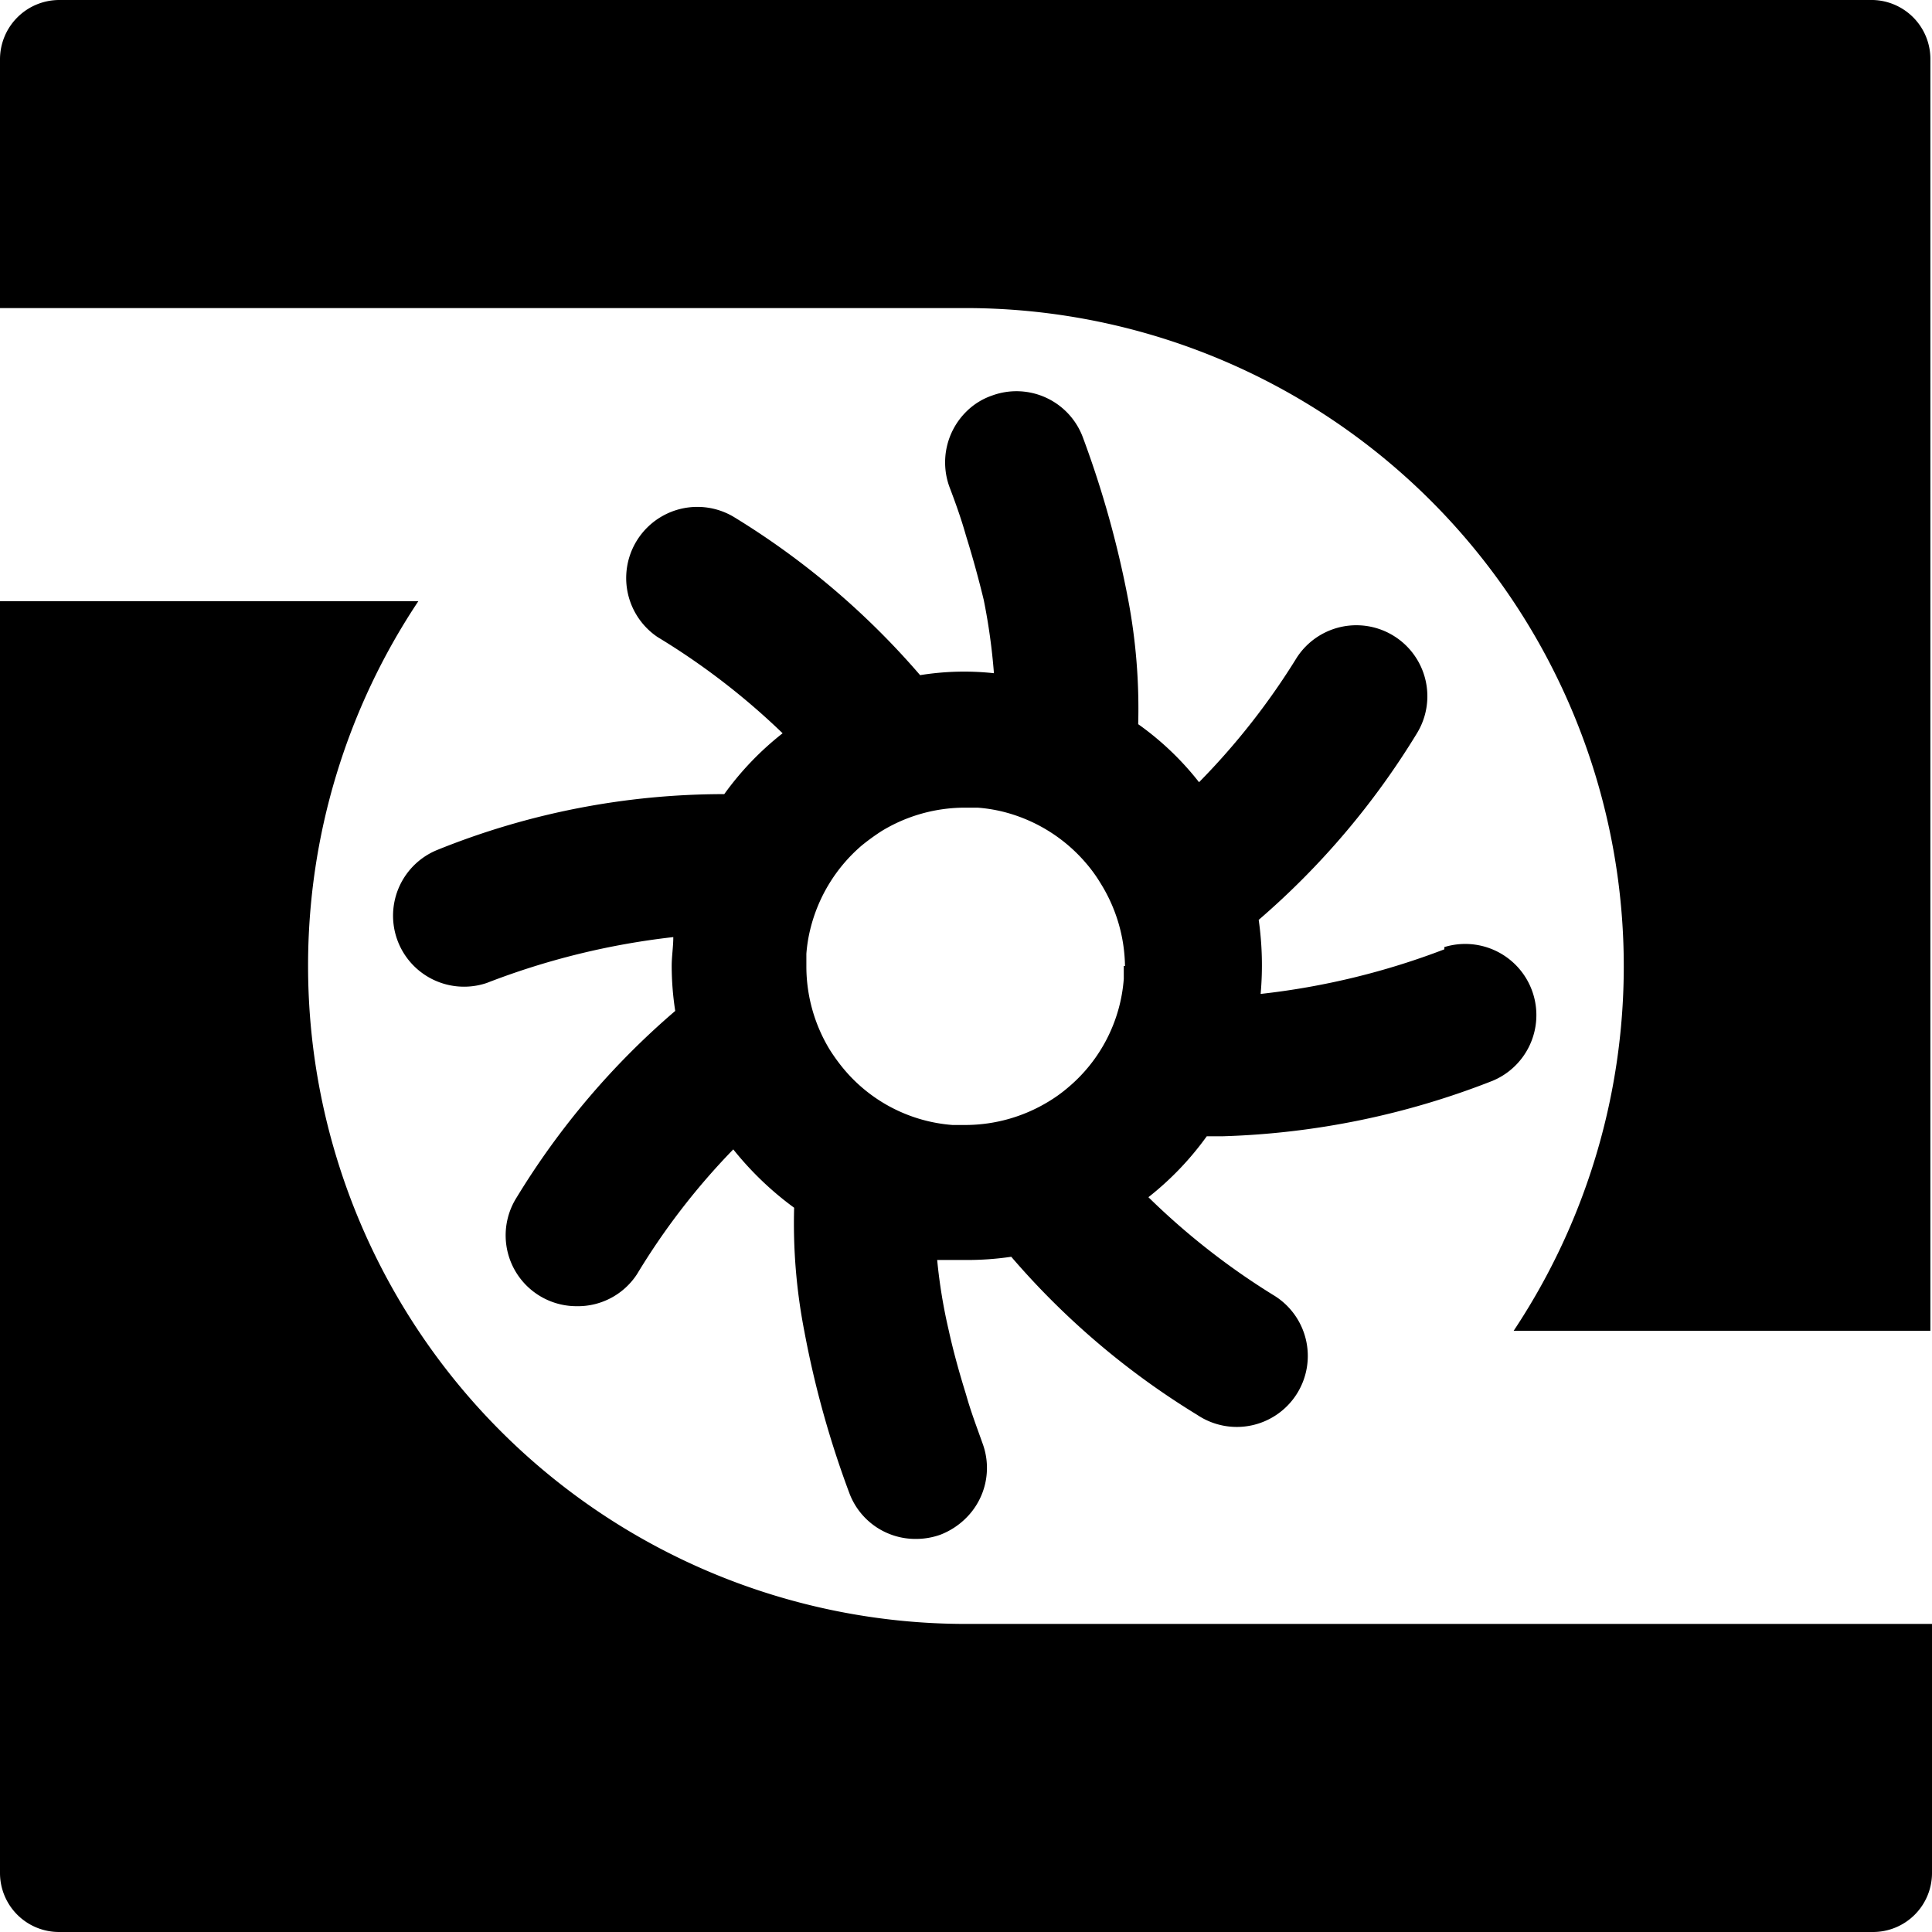 <svg xmlns="http://www.w3.org/2000/svg" viewBox="0 0 24 24"><path d="M23.267 0H.737A.737.737 0 0 0 0 .737v3.09h12a8.177 8.177 0 0 1 6.803 12.705h5.177V.737A.733.733 0 0 0 23.267 0ZM3.827 12a8.153 8.153 0 0 1 1.37-4.532H0v15.8A.733.733 0 0 0 .737 24h22.53a.733.733 0 0 0 .733-.733v-3.094H12A8.173 8.173 0 0 1 3.827 12Zm14.115-.207a9.212 9.212 0 0 1-2.282.554 3.983 3.983 0 0 0-.024-.92A9.742 9.742 0 0 0 17.6 9.112a.882.882 0 0 0-1.49-.944 8.762 8.762 0 0 1-1.215 1.549 3.612 3.612 0 0 0-.756-.721 7.265 7.265 0 0 0-.124-1.545 12.434 12.434 0 0 0-.561-2.012.88.88 0 0 0-1.131-.525.84.84 0 0 0-.323.203.888.888 0 0 0-.207.928c.08.21.147.398.207.61.088.282.16.549.22.796a7.523 7.523 0 0 1 .127.912 3.433 3.433 0 0 0-.917.024A9.766 9.766 0 0 0 9.113 6.42a.884.884 0 0 0-.944 1.494 8.79 8.79 0 0 1 1.553 1.195 3.724 3.724 0 0 0-.725.756 9.499 9.499 0 0 0-3.557.69.882.882 0 0 0 .606 1.656 9.272 9.272 0 0 1 2.318-.57c0 .12-.02.24-.02.359a3.676 3.676 0 0 0 .044.558 9.662 9.662 0 0 0-1.968 2.314.88.88 0 0 0 .745 1.354.876.876 0 0 0 .749-.399 8.603 8.603 0 0 1 1.195-1.549 3.955 3.955 0 0 0 .756.725 7.018 7.018 0 0 0 .128 1.541 12.036 12.036 0 0 0 .561 2.012.876.876 0 0 0 .825.561.896.896 0 0 0 .302-.052.92.92 0 0 0 .319-.207.876.876 0 0 0 .207-.924c-.076-.215-.147-.398-.207-.613-.088-.283-.16-.546-.215-.797a6.603 6.603 0 0 1-.143-.872H12a3.728 3.728 0 0 0 .562-.04 9.714 9.714 0 0 0 2.31 1.964.882.882 0 1 0 .943-1.49 8.897 8.897 0 0 1-1.549-1.214 3.736 3.736 0 0 0 .725-.757h.203a9.957 9.957 0 0 0 3.35-.69.884.884 0 0 0-.602-1.66zM13.96 12v.16a1.952 1.952 0 0 1-.693 1.35 1.796 1.796 0 0 1-.243.175 1.991 1.991 0 0 1-1.032.29h-.16a1.952 1.952 0 0 1-1.345-.689 2.306 2.306 0 0 1-.18-.247 1.991 1.991 0 0 1-.29-1.031v-.16a1.868 1.868 0 0 1 .047-.298 1.991 1.991 0 0 1 .642-1.048 2.788 2.788 0 0 1 .247-.179 1.991 1.991 0 0 1 1.031-.29h.16a1.916 1.916 0 0 1 .302.047 1.991 1.991 0 0 1 1.048.646 1.796 1.796 0 0 1 .175.242A1.991 1.991 0 0 1 13.975 12z"/></svg>